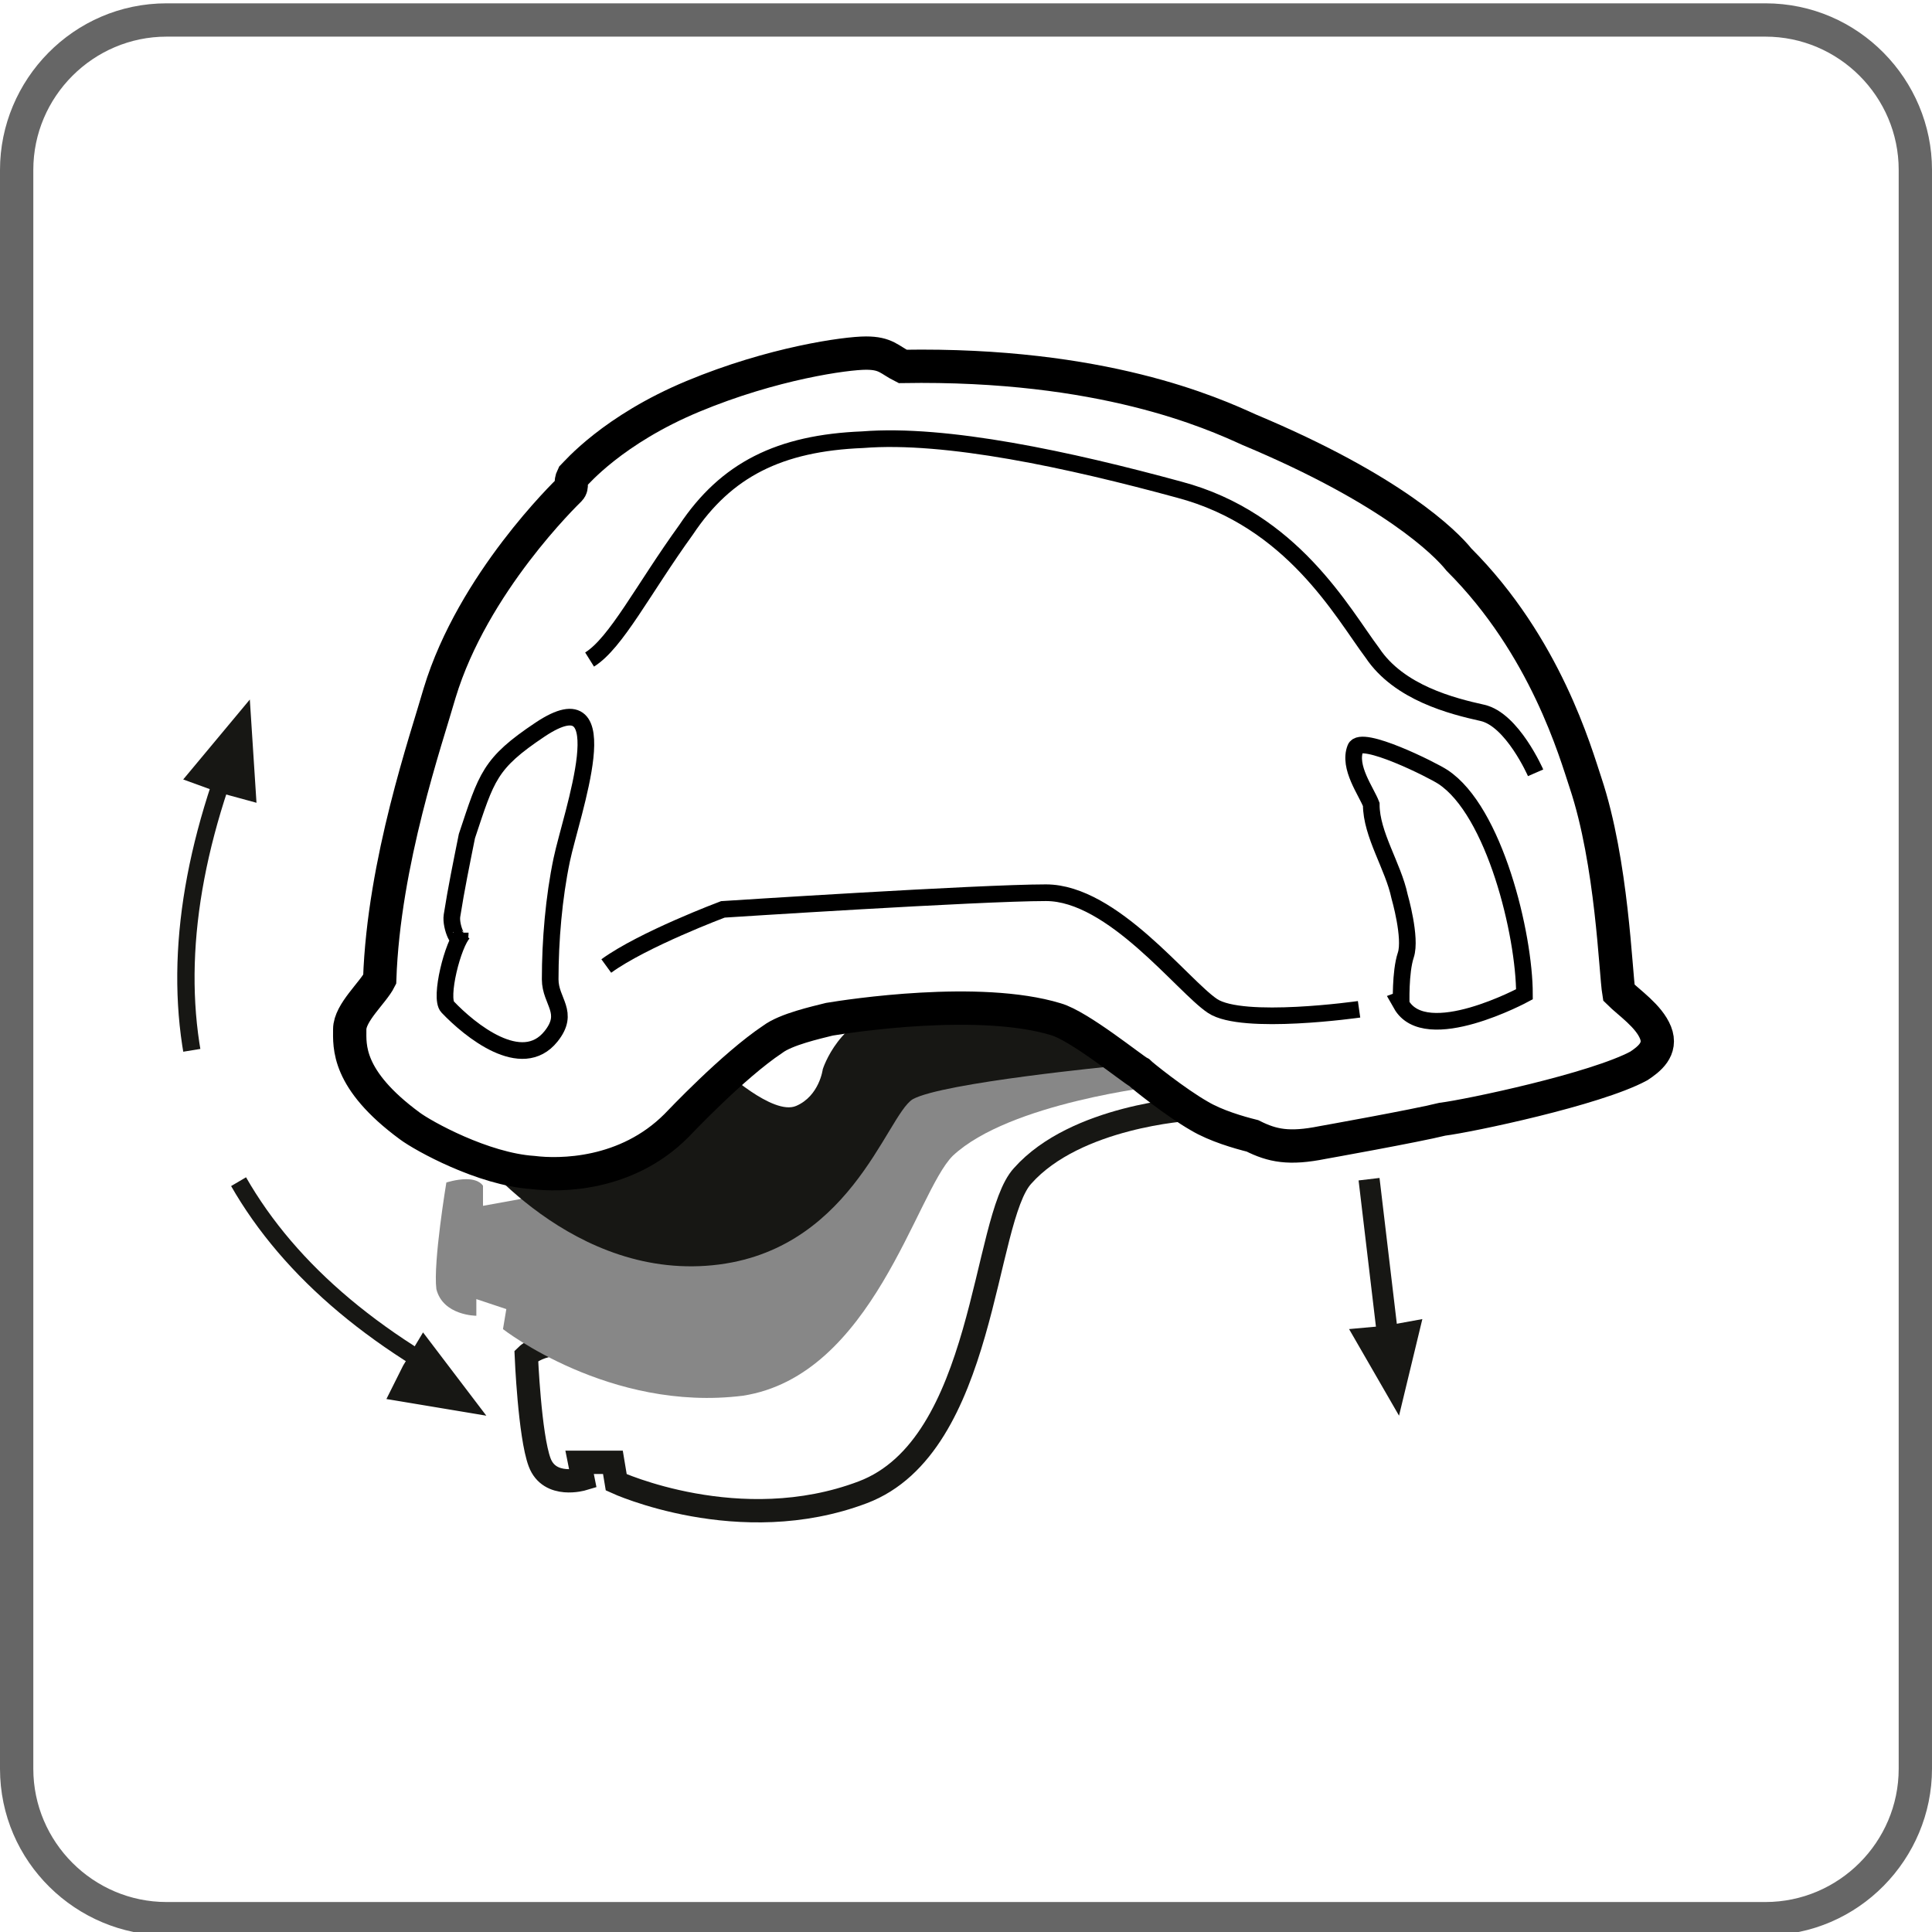 <?xml version="1.0" encoding="utf-8"?>
<!-- Generator: Adobe Illustrator 16.0.4, SVG Export Plug-In . SVG Version: 6.00 Build 0)  -->
<!DOCTYPE svg PUBLIC "-//W3C//DTD SVG 1.1//EN" "http://www.w3.org/Graphics/SVG/1.1/DTD/svg11.dtd">
<svg version="1.1" id="grafica" xmlns="http://www.w3.org/2000/svg" xmlns:xlink="http://www.w3.org/1999/xlink" x="0px" y="0px"
	 width="58px" height="58px" viewBox="0 0 58 58" enable-background="new 0 0 58 58" xml:space="preserve">
<path fill="#666666" d="M53,1.1c2.2,0,4,1.8,4,4v48c0,2.2-1.8,4-4,4H5c-2.2,0-4-1.8-4-4v-48c0-2.2,1.8-4,4-4H53 M53,0.1H5
	c-2.8,0-5,2.3-5,5v48c0,2.801,2.3,5,5,5h48c2.8,0,5-2.3,5-5v-48C58,2.4,55.8,0.1,53,0.1L53,0.1z"/>
<path fill="none" stroke="#171714" stroke-width="0.7" stroke-miterlimit="10" d="M35.7,33.3c0,0-3.4,0.2-5,2
	c-1.2,1.3-1.101,8.101-4.8,9.5c-3.7,1.4-7.4-0.3-7.4-0.3l-0.1-0.6h-1l0.1,0.5c0,0-1,0.3-1.3-0.5c-0.3-0.801-0.4-3.2-0.4-3.2
	s0.2-0.2,0.6-0.3c0.3-0.101,0.6,0.1,0.6,0.1l0.4,0.2h0.8l1.1-0.7l7.4-3.3l1.9-2.8L33,31.6L35.7,33.3z"/>
<path fill="#878787" d="M34.8,32.6c0,0-4.5,0.5-6.2,2.101c-1.1,1.1-2.4,6.6-6.3,7.2c-4,0.5-7.2-2-7.2-2l0.1-0.601L14.3,39v0.5
	c0,0-1,0-1.2-0.8c-0.1-0.8,0.3-3.2,0.3-3.2s0.3-0.1,0.6-0.1c0.4,0,0.5,0.199,0.5,0.199V36.2l1.1-0.2l1.2-0.4l8.2-0.8l2.4-2.399
	l4-1.601L34.8,32.6z"/>
<path fill="#171714" d="M33.5,32c0,0-5.2,0.5-6.1,1c-0.8,0.5-1.9,4.7-6.2,5c-4.3,0.3-7.2-3.7-7.2-3.7l1.1,0.601c0,0,2.6,0.3,3.9-0.2
	s2.7-2.601,2.7-2.601s1.5,1.4,2.2,1.101c0.7-0.3,0.8-1.101,0.8-1.101s0.5-1.6,2.1-1.8c1.7-0.2,4.601,0,4.601,0L33.5,32z"/>
<polygon fill="#171714" points="6.6,23.8 5.5,23.4 7.5,21 7.7,24.1 "/>
<polygon fill="#171714" points="12.1,41 12.7,40 14.6,42.5 11.6,42 "/>
<path fill="none" stroke="#171714" stroke-width="0.52" stroke-miterlimit="3.864" stroke-dasharray="8.056,4.208" d="M6.6,23.6
	C4.1,31.1,6.2,37,12.9,41"/>
<polygon fill="#171714" points="41.6,39.8 42.7,39.6 42,42.5 40.5,39.9 "/>
<line fill="none" stroke="#171714" stroke-width="0.633" stroke-miterlimit="3.864" stroke-dasharray="5.587,5.587" x1="41.1" y1="35.4" x2="41.8" y2="41.3"/>
<path fill="none" d="M39.7,34.3c0,0,2.8-0.5,3.6-0.7c0.8-0.1,4.601-0.899,5.9-1.6c0.3-0.2,0.7-0.5,0.5-1s-0.8-0.9-1.101-1.2
	c-0.1-0.6-0.199-3.9-1-6.3c-0.3-0.9-1.199-4.1-3.8-6.7c-0.399-0.5-2-2.1-6.3-3.9c-1.1-0.5-4.4-2-10.4-1.9c-0.4-0.2-0.5-0.4-1.1-0.4
	s-2.8,0.3-5.2,1.3c-2.4,1-3.5,2.3-3.6,2.4c-0.1,0.2,0,0.3-0.1,0.4c-0.1,0.1-2.9,2.8-3.9,6.1c-0.4,1.4-1,3.5-1.4,6.7
	c0,0.1-0.1,0.1-0.1,0.1c0,0.1-0.1,0.3-0.1,0.3c0,0.1-0.2,1.2-0.2,1.5c-0.2,0.4-0.9,1-0.9,1.5s-0.1,1.5,1.8,2.899
	c0.4,0.3,2.2,1.3,3.7,1.4c0.8,0.1,2.8,0.1,4.3-1.4c0.1-0.1,1.7-1.8,2.9-2.6c0.4-0.3,1.3-0.5,1.7-0.601c0.6-0.1,4.5-0.699,6.8,0
	c0.7,0.2,2.3,1.5,2.5,1.601c0.1,0.1,1.1,0.899,1.8,1.3c0.5,0.3,1.2,0.5,1.6,0.6C38.2,34.4,38.7,34.5,39.7,34.3"/>
<path fill="none" stroke="#000000" stroke-miterlimit="10" d="M39.7,34.3c0,0,2.8-0.5,3.6-0.7c0.8-0.1,4.601-0.899,5.9-1.6
	c0.3-0.2,0.7-0.5,0.5-1s-0.8-0.9-1.101-1.2c-0.1-0.6-0.199-3.9-1-6.3c-0.3-0.9-1.199-4.1-3.8-6.7c-0.399-0.5-2-2.1-6.3-3.9
	c-1.1-0.5-4.4-2-10.4-1.9c-0.4-0.2-0.5-0.4-1.1-0.4s-2.8,0.3-5.2,1.3c-2.4,1-3.5,2.3-3.6,2.4c-0.1,0.2,0,0.3-0.1,0.4
	c-0.1,0.1-2.9,2.8-3.9,6.1c-0.4,1.4-1.679,5.075-1.8,8.6c-0.2,0.4-0.9,1-0.9,1.5s-0.1,1.5,1.8,2.899c0.4,0.3,2.2,1.3,3.7,1.4
	c0.8,0.1,2.8,0.1,4.3-1.4c0.1-0.1,1.7-1.8,2.9-2.6c0.4-0.3,1.3-0.5,1.7-0.601c0.6-0.1,4.5-0.699,6.8,0c0.7,0.2,2.3,1.5,2.5,1.601
	c0.1,0.1,1.1,0.899,1.8,1.3c0.5,0.3,1.2,0.5,1.6,0.6C38.2,34.4,38.7,34.5,39.7,34.3z"/>
<path fill="none" stroke="#000000" stroke-width="0.5" stroke-miterlimit="10" d="M13.917,28c-0.321,0.321-0.734,1.962-0.479,2.229
	c0.659,0.694,2.228,1.979,3.104,0.883c0.581-0.726-0.025-1.038-0.025-1.712c0-1.16,0.109-2.455,0.347-3.59
	c0.285-1.359,1.8-5.537-0.647-3.91c-1.53,1.022-1.605,1.416-2.2,3.2c-0.161,0.805-0.321,1.579-0.448,2.389
	c-0.053,0.338,0.248,0.988,0.248,0.511 M42.203,28.672c0.172-0.516-0.187-1.76-0.187-1.76c-0.19-0.906-0.85-1.861-0.85-2.762
	c-0.144-0.385-0.702-1.12-0.475-1.688c0.167-0.418,2.308,0.652,2.626,0.862c1.552,1.02,2.448,4.73,2.448,6.525l0,0
	c0,0-2.964,1.603-3.7,0.301C42.066,30.15,42.031,29.188,42.203,28.672z"/>
<path fill="none" stroke="#000000" stroke-width="0.5" stroke-miterlimit="10" d="M46.1,23.2c0,0-0.699-1.6-1.6-1.8
	c-0.9-0.2-2.5-0.6-3.3-1.8c-0.9-1.2-2.4-4-5.8-4.9c-3.301-0.9-7-1.7-9.5-1.5c-2.5,0.1-4.1,0.9-5.3,2.7c-1.3,1.8-2.1,3.4-2.9,3.9
	 M40.8,30.3c0,0-3.5,0.5-4.399-0.1c-0.9-0.601-3-3.4-5-3.4c-2,0-9.7,0.5-9.7,0.5s-2.4,0.9-3.5,1.7"/>
</svg>
